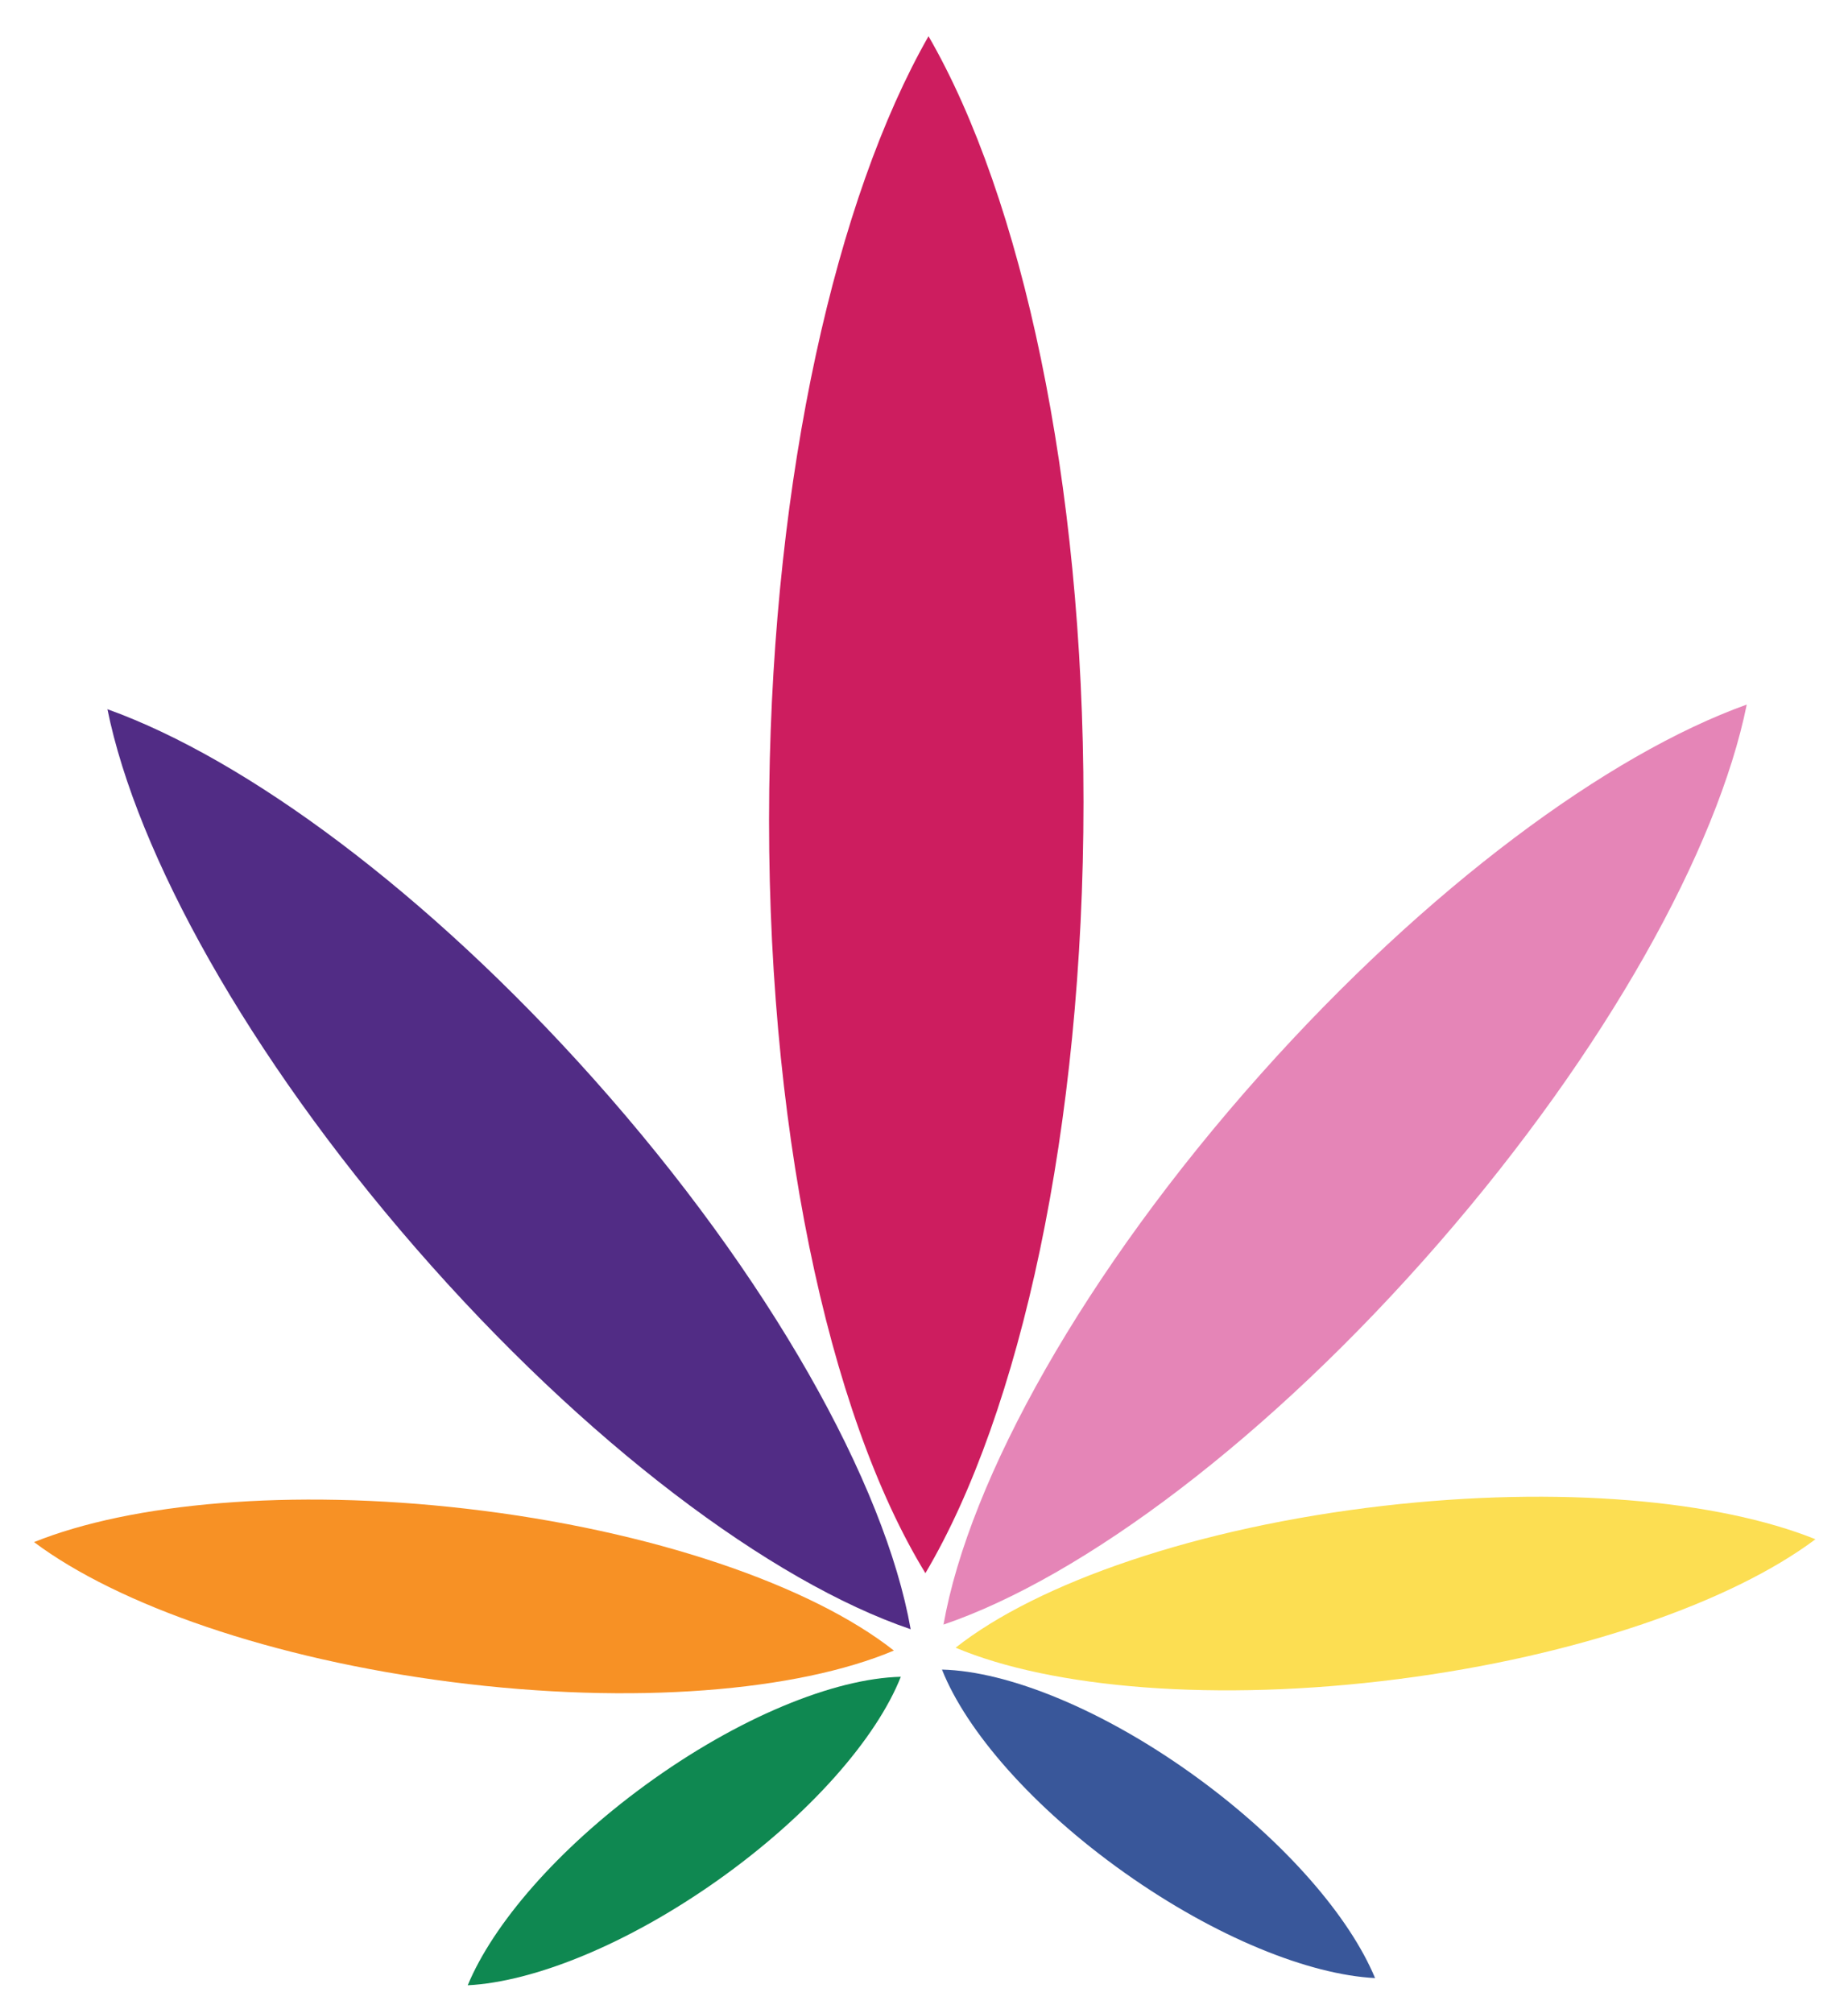 <svg xmlns="http://www.w3.org/2000/svg" xmlns:xlink="http://www.w3.org/1999/xlink" id="Ebene_1" viewBox="0 0 362.27 394.58"><path fill="#cd1d5f" d="M212.4 157.21c0-63.09-12.11-118.51-30.38-150.11-18.09 31.71-30.43 85.86-31.22 147.48-.84 65.33 11.51 122.59 30.61 153.79 18.6-31.41 30.99-87.36 30.99-151.16z"/><path fill="#e585b7" d="M282.03 243.68c32.9-37.83 54.66-77.27 60.39-105.57-27.19 9.75-62.69 35.9-95.29 72.45-34.56 38.74-57.15 79.4-62.17 107.89C212.29 309.14 248.76 281.94 282.03 243.68z"/><path fill="#fcde52" d="M274.06 329.14c35.29-4.52 65.43-15.14 81.83-27.42-19.01-7.65-50.16-10.53-84.69-6.55-36.6 4.22-67.76 15.1-83.87 27.81C206.21 330.93 238.37 333.71 274.06 329.14z"/><path fill="#f79125" d="M88.5 329.7c-35.29-4.52-65.43-15.14-81.83-27.42 19.01-7.65 50.16-10.53 84.69-6.55 36.6 4.22 67.76 15.1 83.87 27.81C156.34 331.5 124.18 334.28 88.5 329.7z"/><path fill="#0f8851" d="M140.74 368.54c-17.81 12.62-36.11 19.95-49.05 20.61 4.97-11.96 17.54-26.62 34.76-39.2 18.25-13.33 37.13-20.96 50.14-21.27C171.81 340.74 158.75 355.77 140.74 368.54z"/><path fill="#39579a" d="M220.51 367.13c17.81 12.62 36.11 19.95 49.05 20.61-4.97-11.96-17.54-26.62-34.76-39.2-18.25-13.33-37.13-20.96-50.14-21.27C189.44 339.33 202.5 354.37 220.51 367.13z"/><path fill="#512c85" d="M81.45 244.59c-32.9-37.83-54.66-77.27-60.39-105.57 27.19 9.75 62.69 35.9 95.29 72.45 34.56 38.74 57.15 79.4 62.17 107.89C151.18 310.06 114.72 282.85 81.45 244.59z"/><g/><g/><g/><g/><g/></svg>